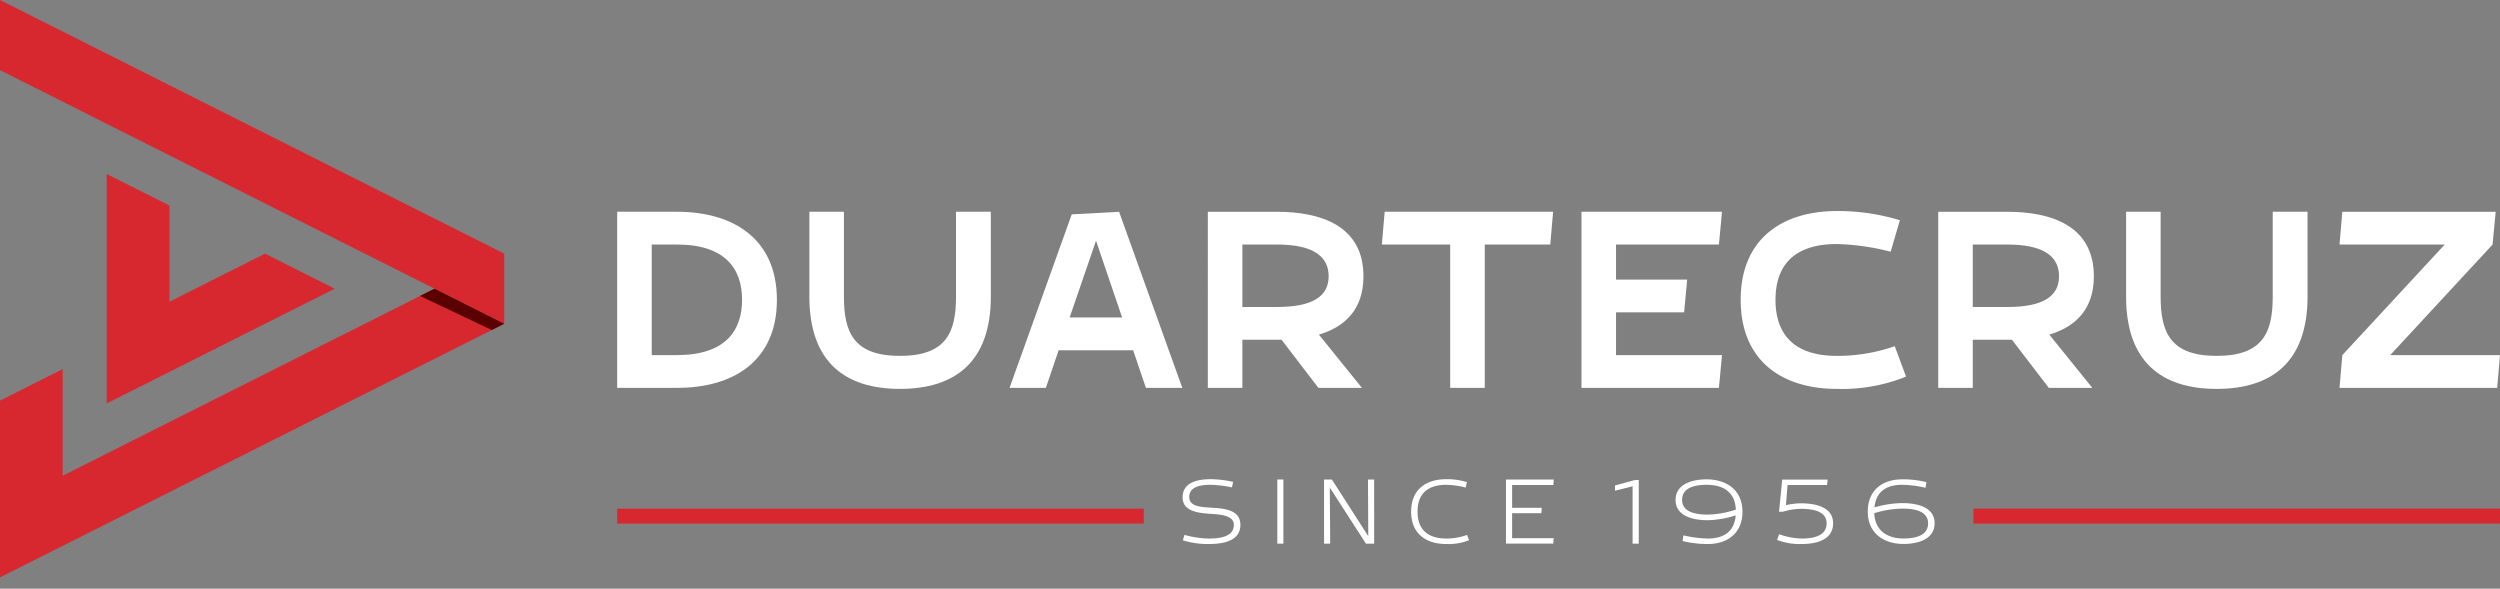 <svg xmlns="http://www.w3.org/2000/svg" xmlns:xlink="http://www.w3.org/1999/xlink" width="309.776" height="72.94" viewBox="0 0 309.776 72.94">
  <rect x="0" y="0" width="309.776" height="72.94" fill="#808080" stroke="none"/>
  <defs>
    <clipPath id="clip-path">
      <path id="Caminho_3318" data-name="Caminho 3318" d="M51.507,34.169l-1.8.9L58.6,39.291l1.544-.777Z" transform="translate(-49.71 -34.169)" fill="none"/>
    </clipPath>
    <linearGradient id="linear-gradient" x1="-4.796" y1="2.793" x2="-4.7" y2="2.793" gradientUnits="objectBoundingBox">
      <stop offset="0" stop-color="#db272a"/>
      <stop offset="0.198" stop-color="#db272a"/>
      <stop offset="1" stop-color="#5b0000"/>
    </linearGradient>
    <clipPath id="clip-path-2">
      <rect id="Retângulo_6100" data-name="Retângulo 6100" width="309.775" height="71.546" fill="none"/>
    </clipPath>
  </defs>
  <g id="Grupo_26880" data-name="Grupo 26880" transform="translate(0 0)">
    <path id="Caminho_3314" data-name="Caminho 3314" d="M7.765,57.345V44.132L0,48.038v21.9l7.765-3.905L62.479,38.514,53.84,34.17Z" transform="translate(0 1.604)" fill="#d7282f"/>
    <path id="Caminho_3315" data-name="Caminho 3315" d="M0,0V8.691L62.479,40.118V31.427Z" transform="translate(0 0)" fill="#d7282f"/>
    <path id="Caminho_3316" data-name="Caminho 3316" d="M20.4,36.421V24.5L12.63,20.594V49.018L20.4,45.113,40.886,34.807l-8.64-4.346Z" transform="translate(0.593 0.967)" fill="#d7282f"/>
    <g id="Grupo_26877" data-name="Grupo 26877" transform="translate(52.043 35.773)">
      <g id="Grupo_26876" data-name="Grupo 26876" clip-path="url(#clip-path)">
        <path id="Caminho_3317" data-name="Caminho 3317" d="M49.531,39.416l.362-9.717,10.449,4.766-.362,9.717Z" transform="translate(-49.718 -34.379)" fill="url(#linear-gradient)"/>
      </g>
    </g>
    <g id="Grupo_26879" data-name="Grupo 26879" transform="translate(0 1.394)">
      <g id="Grupo_26878" data-name="Grupo 26878" clip-path="url(#clip-path-2)">
        <path id="Caminho_3319" data-name="Caminho 3319" d="M73.045,45.553V23.732h7.422c6.978,0,12.37,3.362,12.37,10.91,0,7.58-5.392,10.911-12.37,10.911Zm4.282-4.06h3.14c5.962,0,8.056-3.013,8.056-6.851s-2.094-6.85-8.056-6.85h-3.14Z" transform="translate(3.429 1.114)" fill="#fff"/>
        <path id="Caminho_3320" data-name="Caminho 3320" d="M118.279,34.23c0,8.151-4.473,11.449-11.259,11.449s-11.227-3.3-11.227-11.449v-10.5h4.281v10.5c0,4.409,1.174,7.359,6.946,7.359s6.945-2.95,6.945-7.359v-10.5h4.313Z" transform="translate(4.496 1.114)" fill="#fff"/>
        <path id="Caminho_3321" data-name="Caminho 3321" d="M136.383,45.553,134.8,40.891h-9.23l-1.585,4.662h-4.5l7.707-21.5,5.868-.316,7.833,21.82Zm-9.451-8.722h6.5L130.2,27.317Z" transform="translate(5.608 1.114)" fill="#fff"/>
        <path id="Caminho_3322" data-name="Caminho 3322" d="M162.046,45.553h-5.391l-4.568-5.962h-4.853v5.962h-4.281V23.733h8.563c5.455,0,10.72,1.744,10.72,7.992,0,4.154-2.346,6.28-5.518,7.231ZM151.517,35.531c4.44,0,6.406-1.333,6.406-3.806,0-2.505-1.966-3.933-6.406-3.933h-4.282v7.739Z" transform="translate(6.71 1.114)" fill="#fff"/>
        <path id="Caminho_3323" data-name="Caminho 3323" d="M184.419,27.792H176.3V45.554h-4.282V27.792H163.55l.349-4.06h20.869Z" transform="translate(7.677 1.114)" fill="#fff"/>
        <path id="Caminho_3324" data-name="Caminho 3324" d="M204.207,27.792h-12.75v4.345h8.817l-.381,4.059h-8.436v5.3h13.131l-.381,4.06H187.175V23.732h17.413Z" transform="translate(8.786 1.114)" fill="#fff"/>
        <path id="Caminho_3325" data-name="Caminho 3325" d="M225.108,40.388l1.4,3.774a21.124,21.124,0,0,1-8.563,1.522c-6.787,0-11.926-3.457-11.926-11.038,0-7.548,5.138-11,11.926-11a26.159,26.159,0,0,1,7.8,1.141l-1.142,3.9a29.553,29.553,0,0,0-6.66-.952c-5.74,0-7.612,3.076-7.612,6.913s1.872,6.946,7.612,6.946a21.437,21.437,0,0,0,7.167-1.205" transform="translate(9.67 1.11)" fill="#fff"/>
        <path id="Caminho_3326" data-name="Caminho 3326" d="M248.491,45.553H243.1l-4.568-5.962H233.68v5.962H229.4V23.733h8.563c5.454,0,10.72,1.744,10.72,7.992,0,4.154-2.346,6.28-5.518,7.231ZM237.962,35.531c4.44,0,6.406-1.333,6.406-3.806,0-2.505-1.966-3.933-6.406-3.933H233.68v7.739Z" transform="translate(10.768 1.114)" fill="#fff"/>
        <path id="Caminho_3327" data-name="Caminho 3327" d="M274.118,34.23c0,8.151-4.472,11.449-11.259,11.449s-11.227-3.3-11.227-11.449v-10.5h4.281v10.5c0,4.409,1.174,7.359,6.946,7.359s6.945-2.95,6.945-7.359v-10.5h4.313Z" transform="translate(11.811 1.114)" fill="#fff"/>
        <path id="Caminho_3328" data-name="Caminho 3328" d="M296.778,41.494l-.349,4.06H276.893l.349-4.06,12.686-13.7H276.893l.349-4.06h19l-.381,4.06-12.686,13.7Z" transform="translate(12.997 1.114)" fill="#fff"/>
        <path id="Caminho_3329" data-name="Caminho 3329" d="M143.261,63.416A10.383,10.383,0,0,1,140,62.954l.2-.669a11.736,11.736,0,0,0,3,.45c1.4,0,3.115-.207,3.115-1.7,0-1.016-1.211-1.257-2.722-1.35-1.661-.1-3.622-.289-3.622-2.053,0-1.846,1.823-2.25,3.483-2.25a13.26,13.26,0,0,1,2.769.334l-.138.682a15.19,15.19,0,0,0-2.631-.323c-1.292,0-2.664.253-2.664,1.5s1.522,1.257,2.9,1.35c1.614.1,3.437.322,3.437,2.111,0,1.949-2.007,2.377-3.853,2.377" transform="translate(6.57 2.6)" fill="#fff"/>
        <rect id="Retângulo_6097" data-name="Retângulo 6097" width="0.75" height="7.948" transform="translate(158.274 58.021)" fill="#fff"/>
        <path id="Caminho_3330" data-name="Caminho 3330" d="M162.917,63.368H161.9l-4.477-6.944.046,6.944h-.761V55.42h.969l4.51,7.025-.035-7.025h.761Z" transform="translate(7.356 2.602)" fill="#fff"/>
        <path id="Caminho_3331" data-name="Caminho 3331" d="M173.947,62.285l.242.657a6.82,6.82,0,0,1-2.837.473c-2.469,0-4.337-1.257-4.337-4.015s1.869-4.015,4.337-4.015a8.191,8.191,0,0,1,2.572.358l-.15.681a10.163,10.163,0,0,0-2.423-.345c-2.1,0-3.542.957-3.542,3.322s1.442,3.334,3.542,3.334a7.358,7.358,0,0,0,2.6-.45" transform="translate(7.839 2.6)" fill="#fff"/>
        <path id="Caminho_3332" data-name="Caminho 3332" d="M179,58.926h3.68l-.058.669H179v3.1h5.156l-.058.669h-5.86V55.419h5.929l-.058.682H179Z" transform="translate(8.366 2.602)" fill="#fff"/>
        <path id="Caminho_3333" data-name="Caminho 3333" d="M191.143,56.156l2.4-.657.542-.035v7.9h-.761V56.26l-2.181.542Z" transform="translate(8.972 2.604)" fill="#fff"/>
        <path id="Caminho_3334" data-name="Caminho 3334" d="M206.6,59.4c0,2.758-1.962,4.015-4.292,4.015a12.873,12.873,0,0,1-3.126-.37l.1-.7a15.587,15.587,0,0,0,3.023.393c1.834,0,3.288-.75,3.461-2.873a12.42,12.42,0,0,1-3.461.6c-1.764,0-3.991-.462-3.991-2.515,0-1.984,2.076-2.549,3.853-2.549,2.365,0,4.431,1.257,4.431,4m-.82-.253c-.1-2.273-1.685-3.069-3.611-3.069-1.4,0-3.046.311-3.046,1.869s1.788,1.823,3.184,1.823a11.579,11.579,0,0,0,3.473-.623" transform="translate(9.309 2.601)" fill="#fff"/>
        <path id="Caminho_3335" data-name="Caminho 3335" d="M210.57,59.41l.393-3.979h5.629l-.069.669h-4.9l-.2,2.5a8.619,8.619,0,0,1,1.846-.231c1.765,0,4,.427,4,2.48s-2.077,2.561-3.841,2.561a7.676,7.676,0,0,1-3.1-.507l.253-.7a8.837,8.837,0,0,0,2.85.53c1.4,0,3.034-.322,3.034-1.88s-1.8-1.8-3.2-1.8a7.986,7.986,0,0,0-2.2.358Z" transform="translate(9.872 2.602)" fill="#fff"/>
        <path id="Caminho_3336" data-name="Caminho 3336" d="M221.06,59.4c0-2.745,1.926-4,4.257-4a11.923,11.923,0,0,1,3.011.347l-.116.7a13.354,13.354,0,0,0-2.895-.37c-1.823,0-3.231.738-3.427,2.8a12.574,12.574,0,0,1,3.461-.531c1.765,0,3.991.45,3.991,2.5,0,1.984-2.076,2.561-3.853,2.561-2.365,0-4.43-1.257-4.43-4.015m.807.2c.092,2.226,1.685,3.138,3.622,3.138,1.4,0,3.046-.312,3.046-1.88s-1.788-1.823-3.184-1.823a12.37,12.37,0,0,0-3.484.565" transform="translate(10.376 2.601)" fill="#fff"/>
        <rect id="Retângulo_6098" data-name="Retângulo 6098" width="65.247" height="1.852" transform="translate(76.475 61.631)" fill="#d7282f"/>
        <rect id="Retângulo_6099" data-name="Retângulo 6099" width="65.247" height="1.852" transform="translate(244.528 61.631)" fill="#d7282f"/>
      </g>
    </g>
  </g>
</svg>
